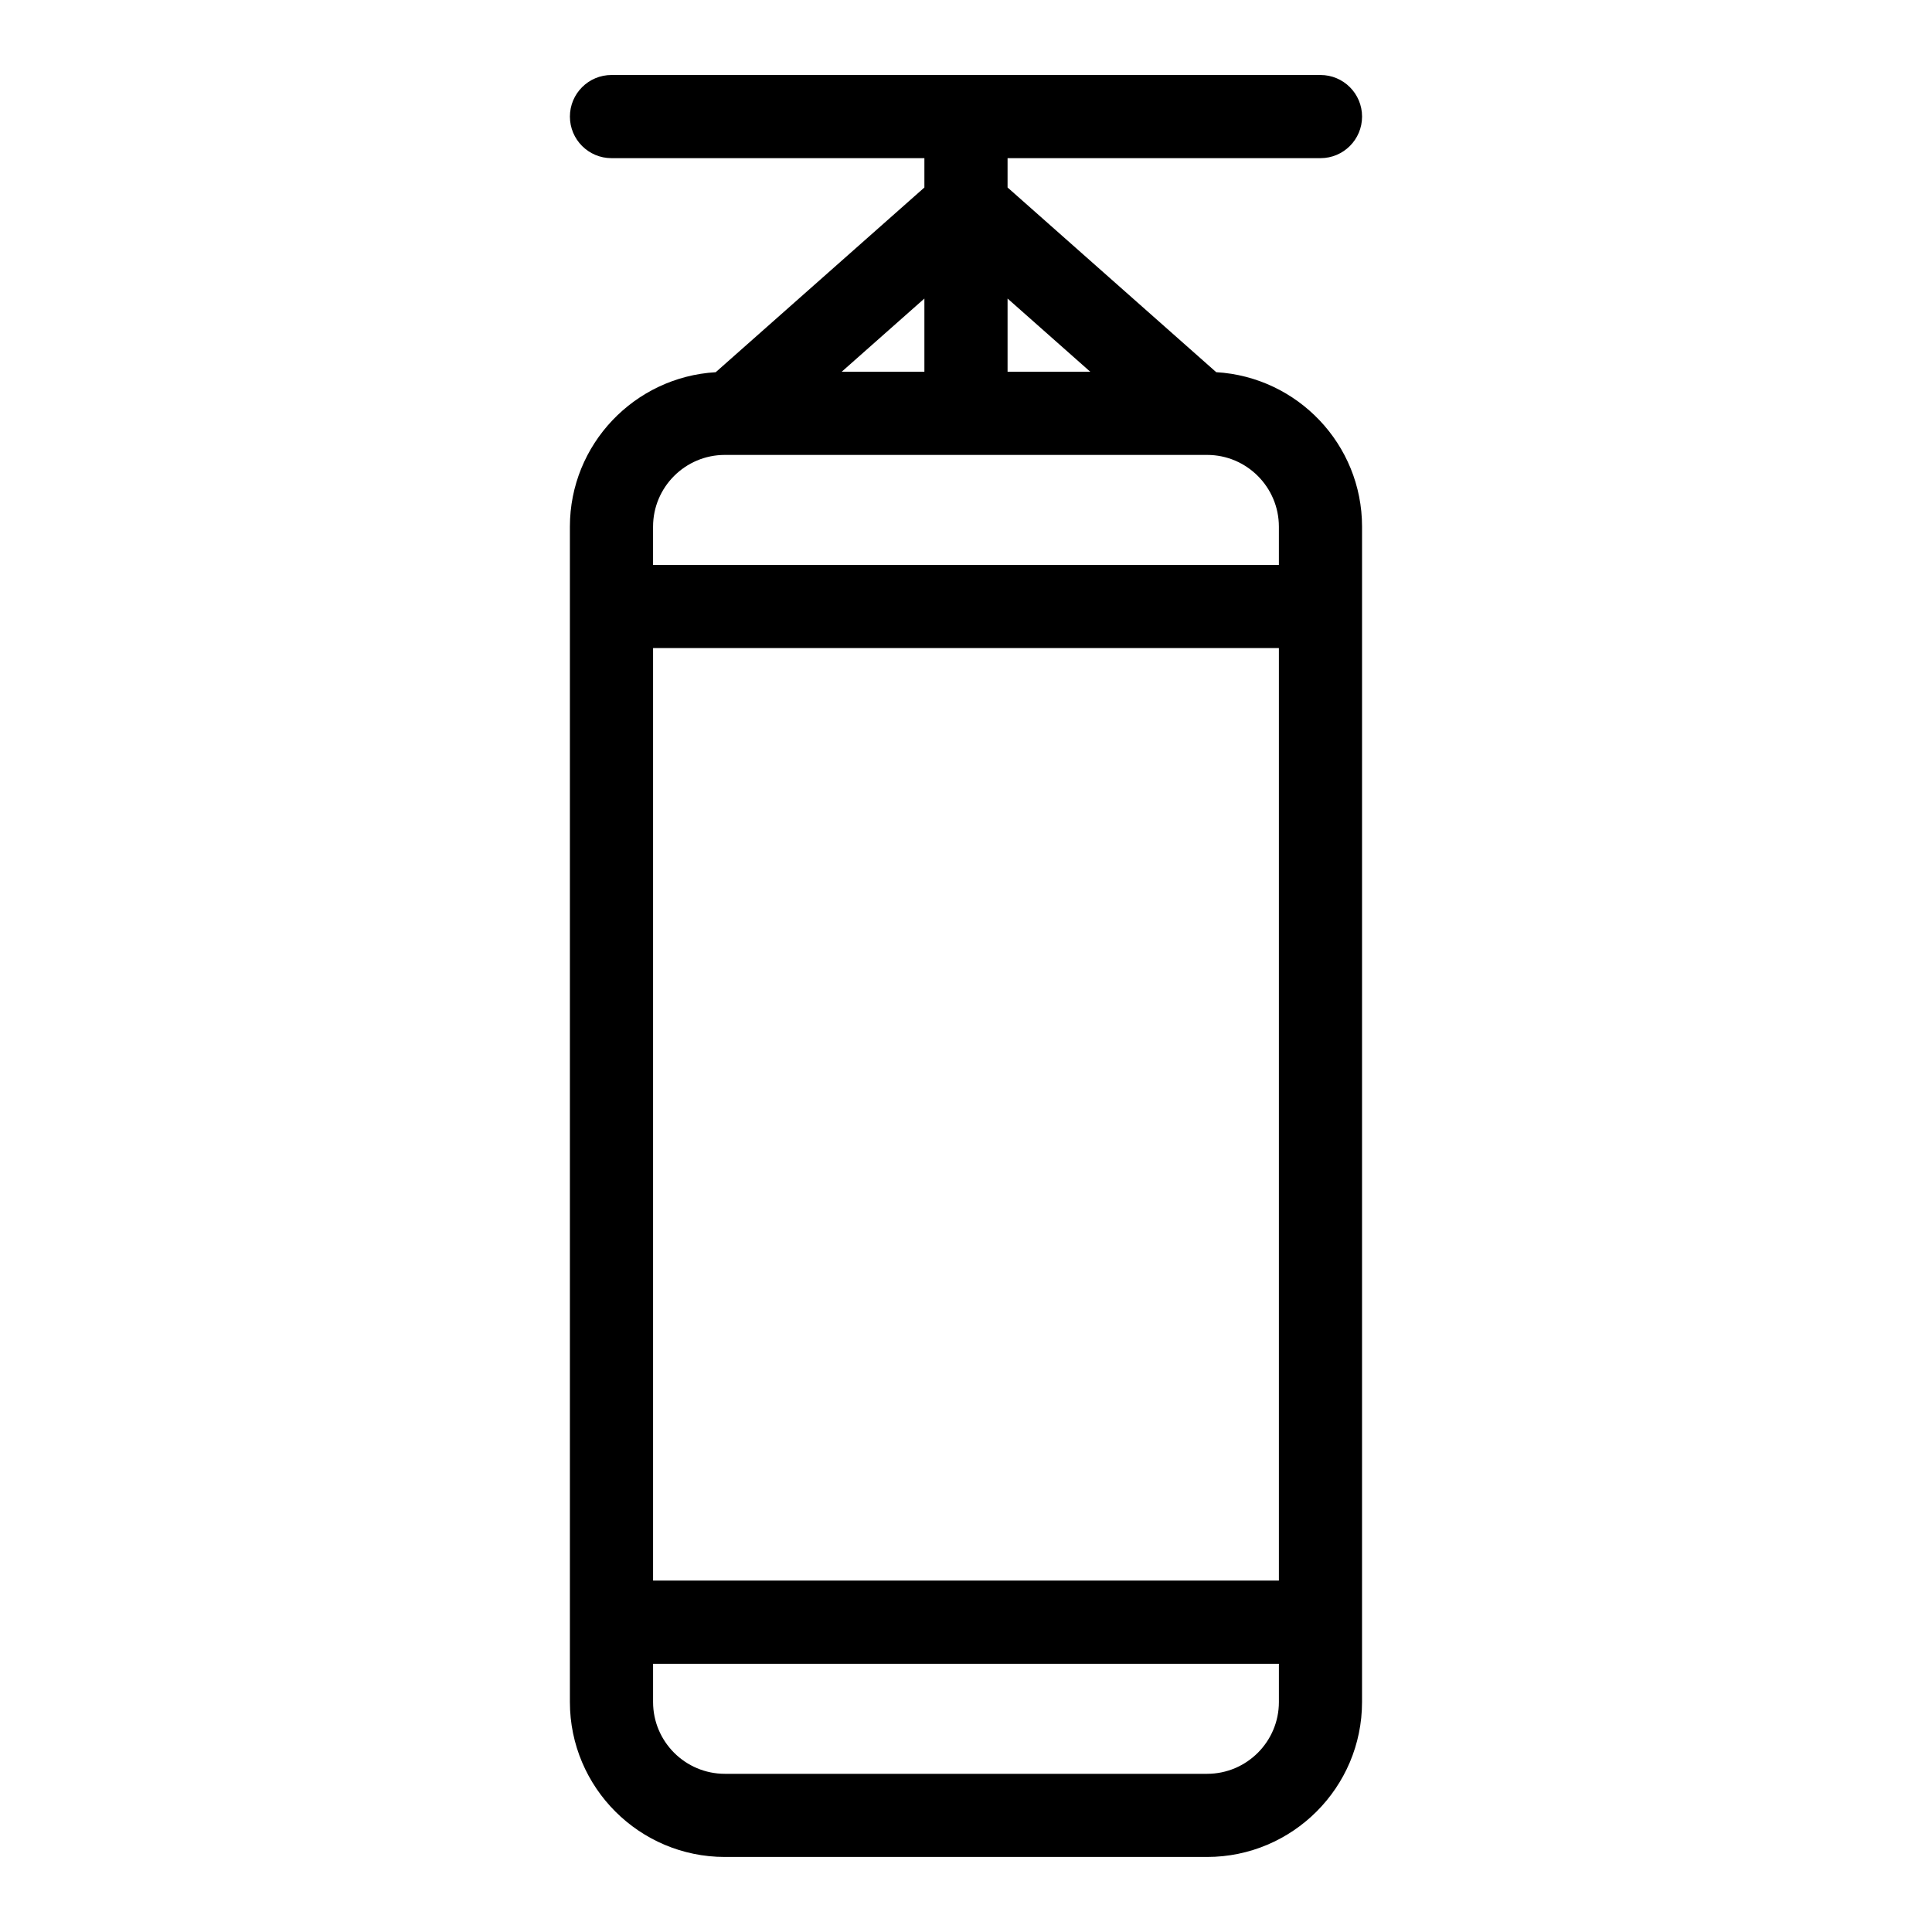 <?xml version="1.0" encoding="UTF-8"?>
<!-- Uploaded to: ICON Repo, www.iconrepo.com, Generator: ICON Repo Mixer Tools -->
<svg fill="#000000" width="800px" height="800px" version="1.1" viewBox="144 144 512 512" xmlns="http://www.w3.org/2000/svg">
 <path d="m466.32 242.64-55.305-48.957v-7.769h82.926c6.086 0 11.02-4.934 11.02-11.02 0-6.086-4.934-11.02-11.02-11.02h-187.89c-6.086 0-11.02 4.934-11.02 11.02 0 6.086 4.934 11.02 11.02 11.02l82.922 0.004v7.769l-55.305 48.953c-21.508 1.266-38.641 19.117-38.641 40.941v311.47c0 22.641 18.422 41.062 41.062 41.062h127.8c22.641 0 41.062-18.422 41.062-41.062l0.004-311.48c0-21.824-17.129-39.672-38.641-40.938zm-149.25 73.109h165.85v247.12h-165.85zm115.86-73.234h-21.914v-19.398zm-43.957 0h-21.914l21.914-19.398zm-52.879 22.043h127.8c10.488 0 19.023 8.535 19.023 19.023v10.129h-165.85v-10.129c-0.004-10.492 8.531-19.023 19.02-19.023zm127.8 349.52h-127.8c-10.488 0-19.023-8.535-19.023-19.023v-10.133h165.85v10.133c0 10.488-8.531 19.023-19.02 19.023z"/>
</svg>